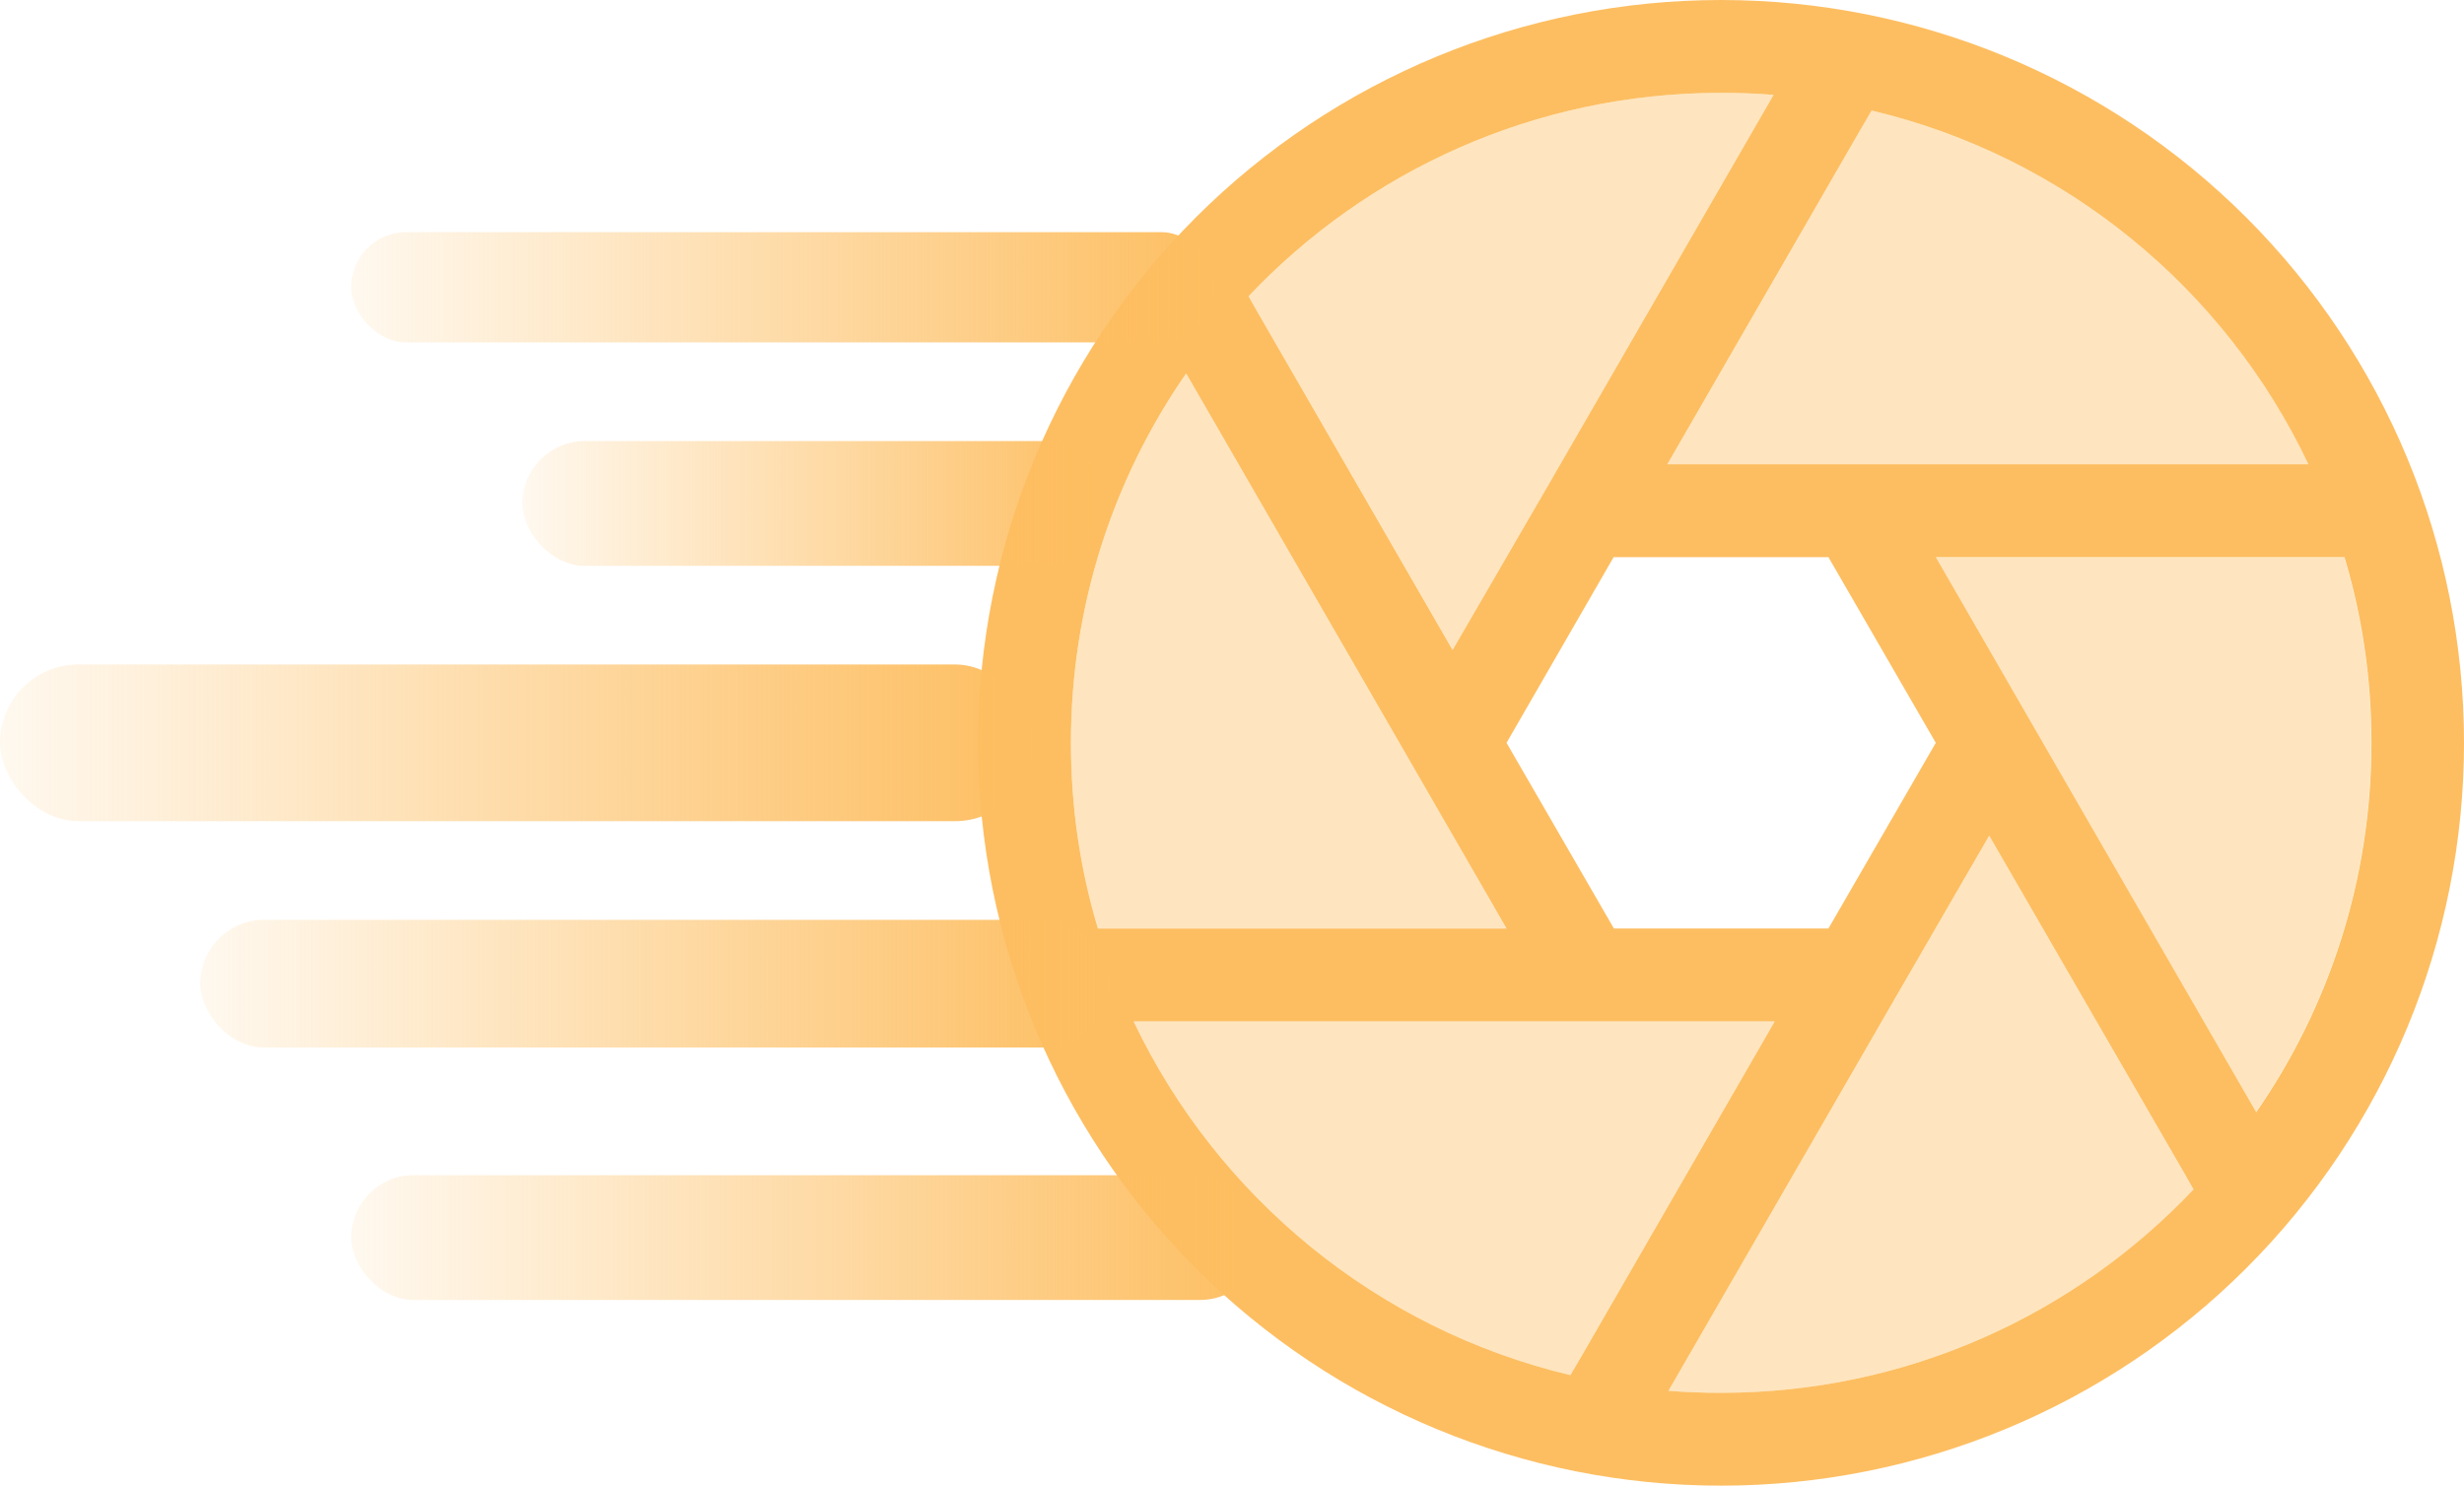 <svg width="849" height="512" viewBox="0 0 849 512" fill="none" xmlns="http://www.w3.org/2000/svg">
<path opacity="0.4" d="M369 256C369 278.2 372.2 299.7 378.3 320H385H519.1L486.8 264L408.7 128.7C383.6 164.9 369 208.7 369 256ZM390.6 352C419.4 412.5 474.5 458.1 541.1 473.9L544.5 468.1L611.5 352H546.8H390.6ZM430.2 102.1L433.5 107.9L500.5 224L533 168L611.1 32.7C605.1 32.2 599.1 32 593 32C528.9 32 471.1 58.9 430.2 102.1ZM574.5 160H639.2H795.5C766.7 99.5 711.6 53.9 644.9 38.1L641.5 43.9L574.5 160ZM574.9 479.3C580.9 479.8 586.9 480 593 480C657.1 480 714.9 453.1 755.8 409.9L752.5 404.1L685.4 288L653 344L574.9 479.3ZM666.9 192L699.2 248L777.3 383.3C802.3 347.2 817 303.3 817 256C817 233.8 813.8 212.3 807.7 192H801H666.9Z" fill="#FDBE61"/>
<path d="M755.8 409.9L752.5 404.1L685.4 288L653 344L574.9 479.3C580.9 479.8 586.9 480 593 480C657.1 480 714.9 453.1 755.8 409.9ZM777.4 383.3C802.4 347.2 817.1 303.3 817.1 256C817.1 233.8 813.9 212.3 807.8 192H801.1H667L699.3 248L777.4 383.3ZM795.4 160C766.7 99.5 711.6 53.9 644.9 38.1L641.5 43.9L574.5 160H639.2H795.5H795.4ZM611.1 32.7C605.1 32.2 599.1 32 593 32C528.9 32 471.1 58.9 430.2 102.1L433.5 107.9L500.5 224L533 168L611.1 32.7ZM408.7 128.7C383.6 164.9 369 208.7 369 256C369 278.2 372.2 299.7 378.3 320H385H519.1L486.8 264L408.7 128.7ZM390.6 352C419.4 412.5 474.5 458.1 541.1 473.9L544.5 468.1L611.5 352H546.8H390.6ZM337 256C337 188.105 363.971 122.99 411.981 74.981C459.99 26.971 525.105 0 593 0C660.895 0 726.01 26.971 774.019 74.981C822.029 122.99 849 188.105 849 256C849 323.895 822.029 389.01 774.019 437.019C726.01 485.029 660.895 512 593 512C525.105 512 459.99 485.029 411.981 437.019C363.971 389.01 337 323.895 337 256ZM556.1 320H630L667 256L630 192H556L519.1 256L556.1 320Z" fill="#FDBE61"/>
<rect x="121" y="80" width="298" height="38" rx="19" fill="url(#paint0_linear_1207_56)"/>
<rect x="121" y="405" width="314" height="43" rx="21.5" fill="url(#paint1_linear_1207_56)"/>
<rect x="69" y="317" width="314" height="44" rx="22" fill="url(#paint2_linear_1207_56)"/>
<rect y="229" width="356" height="54" rx="27" fill="url(#paint3_linear_1207_56)"/>
<rect x="180" y="152" width="203" height="43" rx="21.5" fill="url(#paint4_linear_1207_56)"/>
<defs>
<linearGradient id="paint0_linear_1207_56" x1="121" y1="99" x2="419" y2="99" gradientUnits="userSpaceOnUse">
<stop stop-color="#FDBE61" stop-opacity="0.1"/>
<stop offset="1" stop-color="#FDBE61"/>
</linearGradient>
<linearGradient id="paint1_linear_1207_56" x1="121" y1="426.5" x2="435" y2="426.5" gradientUnits="userSpaceOnUse">
<stop stop-color="#FDBE61" stop-opacity="0.1"/>
<stop offset="1" stop-color="#FDBE61"/>
</linearGradient>
<linearGradient id="paint2_linear_1207_56" x1="69" y1="339" x2="383" y2="339" gradientUnits="userSpaceOnUse">
<stop stop-color="#FDBE61" stop-opacity="0.1"/>
<stop offset="1" stop-color="#FDBE61"/>
</linearGradient>
<linearGradient id="paint3_linear_1207_56" x1="0" y1="256" x2="356" y2="256" gradientUnits="userSpaceOnUse">
<stop stop-color="#FDBE61" stop-opacity="0.1"/>
<stop offset="1" stop-color="#FDBE61"/>
</linearGradient>
<linearGradient id="paint4_linear_1207_56" x1="180" y1="173.5" x2="383" y2="173.5" gradientUnits="userSpaceOnUse">
<stop stop-color="#FDBE61" stop-opacity="0.1"/>
<stop offset="1" stop-color="#FDBE61"/>
</linearGradient>
</defs>
</svg>

